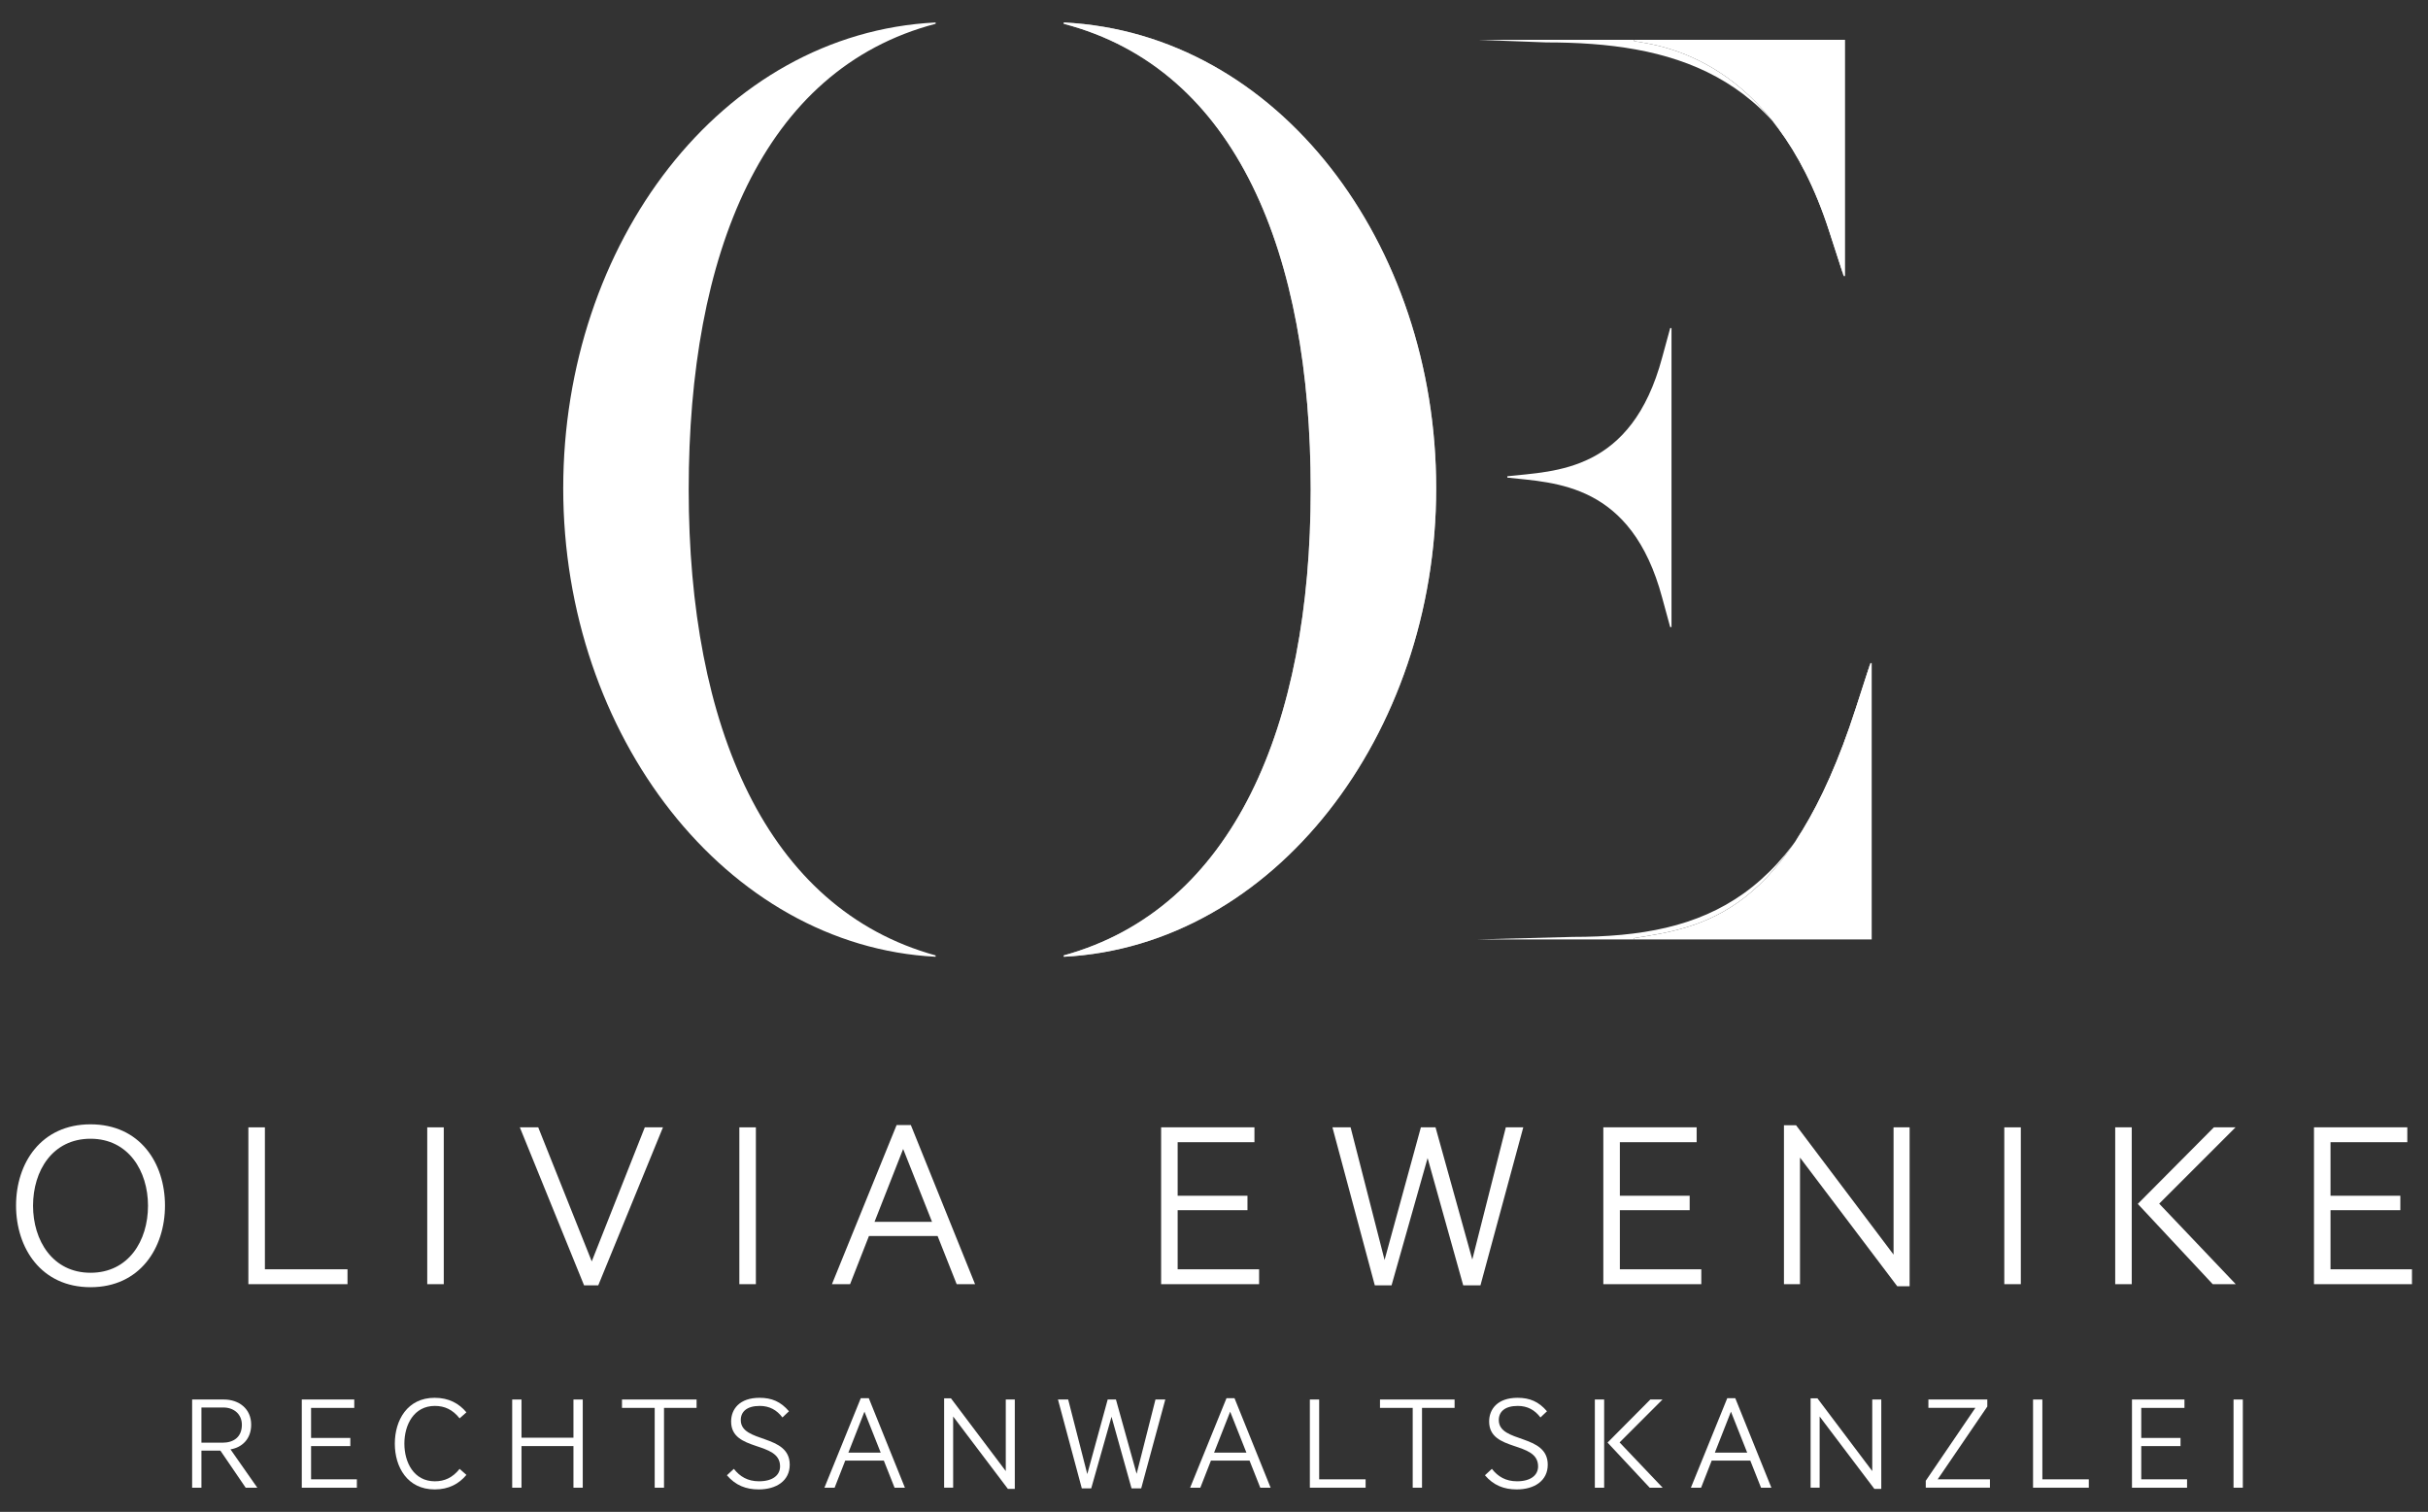 <?xml version="1.0" encoding="UTF-8"?>
<svg xmlns="http://www.w3.org/2000/svg" id="LY" viewBox="0 0 167 104">
  <rect x="0" y="0" width="167" height="104" fill="#333333" stroke="none"/>
  <defs>
    <style>      .cls-1, .cls-2 {        fill: #fff;      }      .cls-2 {        opacity: .65;      }    </style>
  </defs>
  <path class="cls-1" d="M64.353,65.814c-14.413-.735-25.614-15.241-25.614-32.225,0-16.802,10.835-31.308,25.614-32.043v.091c-11.934,3.123-16.984,15.885-16.984,32.043,0,16.249,5.325,28.829,16.984,32.041v.093Z"></path>
  <path class="cls-1" d="M106.338,2.917c8.537,0,16.198,2.025,19.688,12.951l.786,3.121-1.01-3.121c-3.856-11.936-11.752-12.762-13.405-13.037v-.091h-10.742l4.684.177Z"></path>
  <path class="cls-1" d="M127.637,48.737l1.01-3.121-.786,3.121c-4.222,12.944-10.324,15.711-19.688,15.711l-6.52.172h10.742v-.091c4.684-.735,10.651-1.561,15.241-15.792Z"></path>
  <path class="cls-1" d="M103.675,32.761v.093c3.305.366,8.54.366,10.651,8.262l.551,2.02h.091v-20.566h-.091l-.551,2.02c-2.111,7.896-7.345,7.805-10.651,8.171Z"></path>
  <path class="cls-1" d="M125.802,15.869l1.01,3.121h.091V2.741h-14.506v.091c1.654.275,9.55,1.101,13.405,13.037Z"></path>
  <path class="cls-1" d="M128.647,45.616l-1.01,3.121c-4.591,14.231-10.557,15.057-15.241,15.792v.091h16.342v-19.004h-.091Z"></path>
  <path class="cls-1" d="M6.226,88.544c-3.393,0-5.122-2.689-5.122-5.618,0-2.93,1.729-5.586,5.122-5.586,3.394,0,5.122,2.656,5.122,5.586,0,2.929-1.729,5.618-5.122,5.618ZM6.226,78.332c-2.608,0-3.953,2.192-3.953,4.609,0,2.386,1.345,4.61,3.953,4.61,2.609,0,3.954-2.193,3.954-4.61,0-2.385-1.345-4.609-3.954-4.609Z"></path>
  <path class="cls-1" d="M17.083,88.336v-10.788h1.137v9.764h5.682v1.024h-6.818Z"></path>
  <path class="cls-1" d="M29.386,88.336v-10.788h1.137v10.788h-1.137Z"></path>
  <path class="cls-1" d="M40.173,88.416l-4.418-10.868h1.265l3.681,9.22,3.649-9.22h1.249l-4.45,10.868h-.976Z"></path>
  <path class="cls-1" d="M50.853,88.336v-10.788h1.137v10.788h-1.137Z"></path>
  <path class="cls-1" d="M65.801,88.336l-1.312-3.313h-4.722l-1.297,3.313h-1.248l4.449-10.948h.977l4.418,10.948h-1.265ZM60.151,84.046h3.954l-1.985-5.01-1.969,5.01Z"></path>
  <path class="cls-1" d="M79.863,88.336v-10.788h6.419v1.024h-5.282v3.682h4.802v.992h-4.802v4.065h5.602v1.024h-6.738Z"></path>
  <path class="cls-1" d="M100.641,88.416l-2.449-8.756-2.48,8.756h-1.152l-2.914-10.868h1.249l2.337,9.123,2.497-9.123h1.008l2.529,9.092,2.305-9.092h1.201l-2.945,10.868h-1.185Z"></path>
  <path class="cls-1" d="M110.278,88.336v-10.788h6.419v1.024h-5.282v3.682h4.802v.992h-4.802v4.065h5.602v1.024h-6.738Z"></path>
  <path class="cls-1" d="M130.496,88.481l-6.69-8.852v8.707h-1.104v-10.933h.832l6.707,8.899v-8.755h1.104v10.933h-.849Z"></path>
  <path class="cls-1" d="M137.857,88.336v-10.788h1.137v10.788h-1.137Z"></path>
  <path class="cls-1" d="M145.486,88.336v-10.788h1.137v10.788h-1.137ZM152.193,88.336l-5.154-5.522,5.233-5.266h1.489l-5.25,5.25,5.266,5.538h-1.584Z"></path>
  <path class="cls-1" d="M159.158,88.336v-10.788h6.419v1.024h-5.282v3.682h4.802v.992h-4.802v4.065h5.602v1.024h-6.738Z"></path>
  <path class="cls-1" d="M16.898,102.336l-1.737-2.548h-1.306v2.548h-.64v-6.067h2.179c1.035,0,1.882.63,1.882,1.729,0,1.008-.648,1.575-1.423,1.701l1.846,2.638h-.801ZM15.368,96.818h-1.513v2.422h1.449c.766,0,1.332-.388,1.332-1.233,0-.738-.558-1.188-1.269-1.188Z"></path>
  <path class="cls-1" d="M20.757,102.336v-6.067h3.61v.576h-2.971v2.07h2.7v.558h-2.7v2.287h3.15v.576h-3.79Z"></path>
  <path class="cls-1" d="M29.893,102.454c-1.873,0-2.737-1.54-2.737-3.143,0-1.62.864-3.159,2.737-3.159.98,0,1.674.387,2.188.999l-.469.414c-.477-.604-1.035-.855-1.701-.855-1.449,0-2.098,1.306-2.098,2.593,0,1.288.648,2.593,2.098,2.593.666,0,1.225-.252,1.701-.855l.469.415c-.514.611-1.207.999-2.188.999Z"></path>
  <path class="cls-1" d="M39.443,102.336v-2.863h-3.574v2.863h-.64v-6.067h.64v2.628h3.574v-2.628h.639v6.067h-.639Z"></path>
  <path class="cls-1" d="M45.031,102.336v-5.491h-2.25v-.576h5.131v.576h-2.241v5.491h-.64Z"></path>
  <path class="cls-1" d="M52.186,102.454c-.882,0-1.594-.279-2.188-.973l.478-.441c.414.531.954.855,1.729.855.936,0,1.449-.414,1.449-1.026,0-1.773-3.367-.972-3.367-3.088,0-.837.567-1.629,1.954-1.629.837,0,1.458.261,2.025.927l-.45.424c-.388-.514-.892-.793-1.558-.793-.9,0-1.306.405-1.306.973,0,1.603,3.367.927,3.367,3.07,0,1.106-.918,1.701-2.134,1.701Z"></path>
  <path class="cls-1" d="M61.529,102.336l-.738-1.863h-2.656l-.729,1.863h-.702l2.502-6.158h.55l2.484,6.158h-.711ZM58.351,99.923h2.224l-1.117-2.817-1.106,2.817Z"></path>
  <path class="cls-1" d="M69.323,102.417l-3.764-4.979v4.897h-.621v-6.148h.469l3.771,5.005v-4.924h.621v6.148h-.477Z"></path>
  <path class="cls-1" d="M77.828,102.381l-1.377-4.925-1.396,4.925h-.648l-1.639-6.112h.702l1.314,5.131,1.404-5.131h.567l1.423,5.113,1.296-5.113h.676l-1.657,6.112h-.666Z"></path>
  <path class="cls-1" d="M86.683,102.336l-.738-1.863h-2.656l-.729,1.863h-.702l2.502-6.158h.55l2.484,6.158h-.711ZM83.505,99.923h2.224l-1.117-2.817-1.106,2.817Z"></path>
  <path class="cls-1" d="M90.093,102.336v-6.067h.64v5.491h3.195v.576h-3.835Z"></path>
  <path class="cls-1" d="M97.167,102.336v-5.491h-2.25v-.576h5.131v.576h-2.241v5.491h-.64Z"></path>
  <path class="cls-1" d="M104.323,102.454c-.882,0-1.594-.279-2.188-.973l.478-.441c.414.531.954.855,1.729.855.936,0,1.449-.414,1.449-1.026,0-1.773-3.367-.972-3.367-3.088,0-.837.567-1.629,1.954-1.629.837,0,1.458.261,2.025.927l-.45.424c-.388-.514-.892-.793-1.558-.793-.9,0-1.306.405-1.306.973,0,1.603,3.367.927,3.367,3.07,0,1.106-.918,1.701-2.134,1.701Z"></path>
  <path class="cls-1" d="M109.695,102.336v-6.067h.64v6.067h-.64ZM113.467,102.336l-2.899-3.105,2.944-2.962h.837l-2.952,2.952,2.962,3.115h-.892Z"></path>
  <path class="cls-1" d="M121.126,102.336l-.738-1.863h-2.656l-.729,1.863h-.702l2.502-6.158h.55l2.484,6.158h-.711ZM117.949,99.923h2.224l-1.117-2.817-1.106,2.817Z"></path>
  <path class="cls-1" d="M128.92,102.417l-3.764-4.979v4.897h-.621v-6.148h.469l3.771,5.005v-4.924h.621v6.148h-.477Z"></path>
  <path class="cls-1" d="M132.456,102.336v-.478l3.412-5.014h-3.231v-.576h4.051v.485l-3.412,5.006h3.593v.576h-4.412Z"></path>
  <path class="cls-1" d="M139.835,102.336v-6.067h.64v5.491h3.195v.576h-3.835Z"></path>
  <path class="cls-1" d="M146.639,102.336v-6.067h3.61v.576h-2.971v2.07h2.7v.558h-2.7v2.287h3.15v.576h-3.79Z"></path>
  <path class="cls-1" d="M153.624,102.336v-6.067h.64v6.067h-.64Z"></path>
  <path class="cls-1" d="M73.168,65.721c11.661-3.212,16.984-15.792,16.984-32.041,0-16.158-5.048-28.92-16.984-32.043v-.091c14.782.735,25.614,15.241,25.614,32.043,0,16.984-11.201,31.49-25.614,32.225v-.093Z"></path>
  <path class="cls-2" d="M73.168,65.721c11.661-3.212,16.984-15.792,16.984-32.041,0-16.158-5.048-28.92-16.984-32.043v-.091c14.782.735,25.614,15.241,25.614,32.043,0,16.984-11.201,31.49-25.614,32.225v-.093Z"></path>
</svg>

